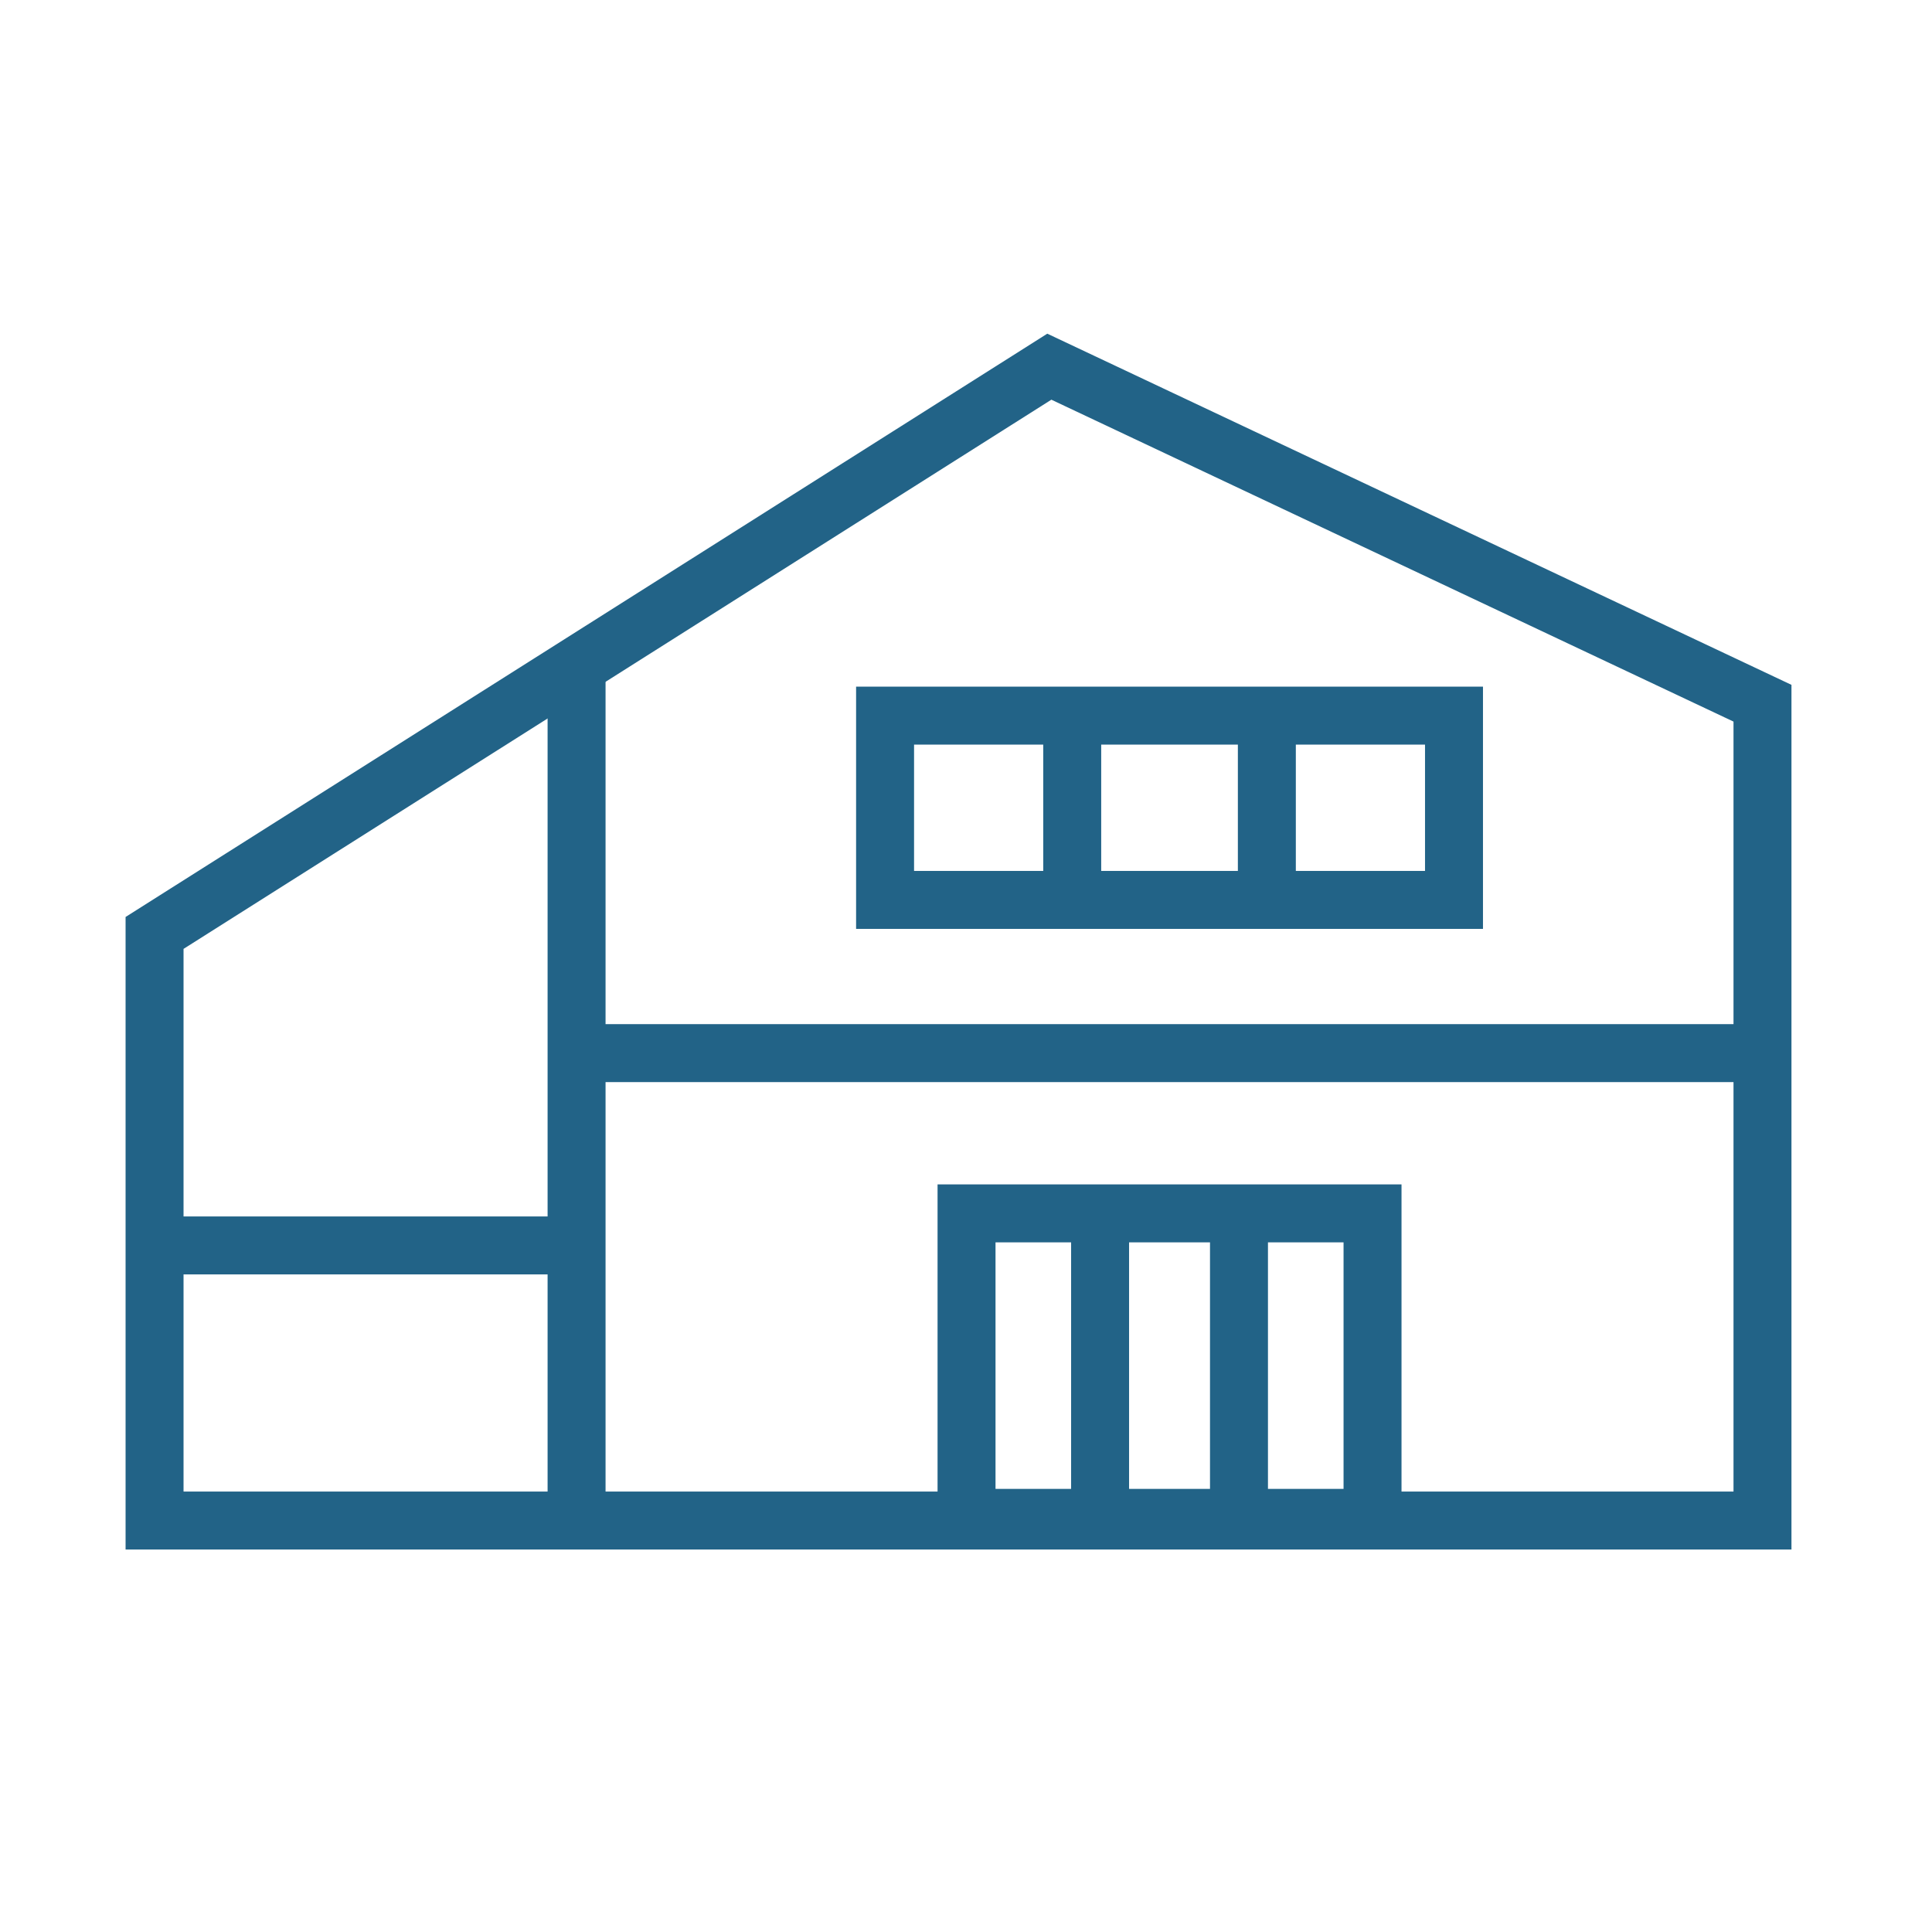 <svg id="Gruppe_1392" data-name="Gruppe 1392" xmlns="http://www.w3.org/2000/svg" width="150" height="150" viewBox="0 0 150 150">
  <g id="Gruppe_1320" data-name="Gruppe 1320">
    <rect id="Rechteck_6703" data-name="Rechteck 6703" width="150" height="150" fill="none"/>
  </g>
  <g id="Gruppe_1356" data-name="Gruppe 1356" transform="translate(-716.5 -340.531)">
    <line id="Linie_168" data-name="Linie 168" y2="65.53" transform="translate(761.265 392.433)" fill="none" stroke="#226387" stroke-miterlimit="10" stroke-width="4.5"/>
    <line id="Linie_169" data-name="Linie 169" x1="32.35" transform="translate(728.5 437.226)" fill="none" stroke="#226387" stroke-miterlimit="10" stroke-width="4.5"/>
    <line id="Linie_170" data-name="Linie 170" x2="92.074" transform="translate(761.265 422.295)" fill="none" stroke="#226387" stroke-miterlimit="10" stroke-width="4.5"/>
    <g id="Gruppe_1353" data-name="Gruppe 1353" transform="translate(791.542 434.737)">
      <rect id="Rechteck_6715" data-name="Rechteck 6715" width="31.521" height="23.641" transform="translate(0 0)" fill="none" stroke="#226387" stroke-miterlimit="10" stroke-width="4.5"/>
      <line id="Linie_171" data-name="Linie 171" y2="23.226" transform="translate(10.369 0)" fill="none" stroke="#226387" stroke-miterlimit="10" stroke-width="4.5"/>
      <line id="Linie_172" data-name="Linie 172" y2="23.641" transform="translate(21.152 0)" fill="none" stroke="#226387" stroke-miterlimit="10" stroke-width="4.5"/>
    </g>
    <g id="Gruppe_1355" data-name="Gruppe 1355" transform="translate(785.217 394.092)">
      <g id="Gruppe_1354" data-name="Gruppe 1354" transform="translate(0 2)">
        <rect id="Rechteck_6716" data-name="Rechteck 6716" width="44.171" height="14.308" fill="none" stroke="#226387" stroke-miterlimit="10" stroke-width="4.5"/>
        <line id="Linie_173" data-name="Linie 173" y2="13.969" transform="translate(14.53)" fill="none" stroke="#226387" stroke-miterlimit="10" stroke-width="4.5"/>
        <line id="Linie_174" data-name="Linie 174" y2="14.308" transform="translate(29.641)" fill="none" stroke="#226387" stroke-miterlimit="10" stroke-width="4.5"/>
      </g>
    </g>
    <path id="Pfad_1100" data-name="Pfad 1100" d="M853.339,395.129v63.456H728.5V412.963L797.97,369Z" transform="translate(0 0)" fill="none" stroke="#226387" stroke-miterlimit="10" stroke-width="4.5"/>
  </g>
</svg>
